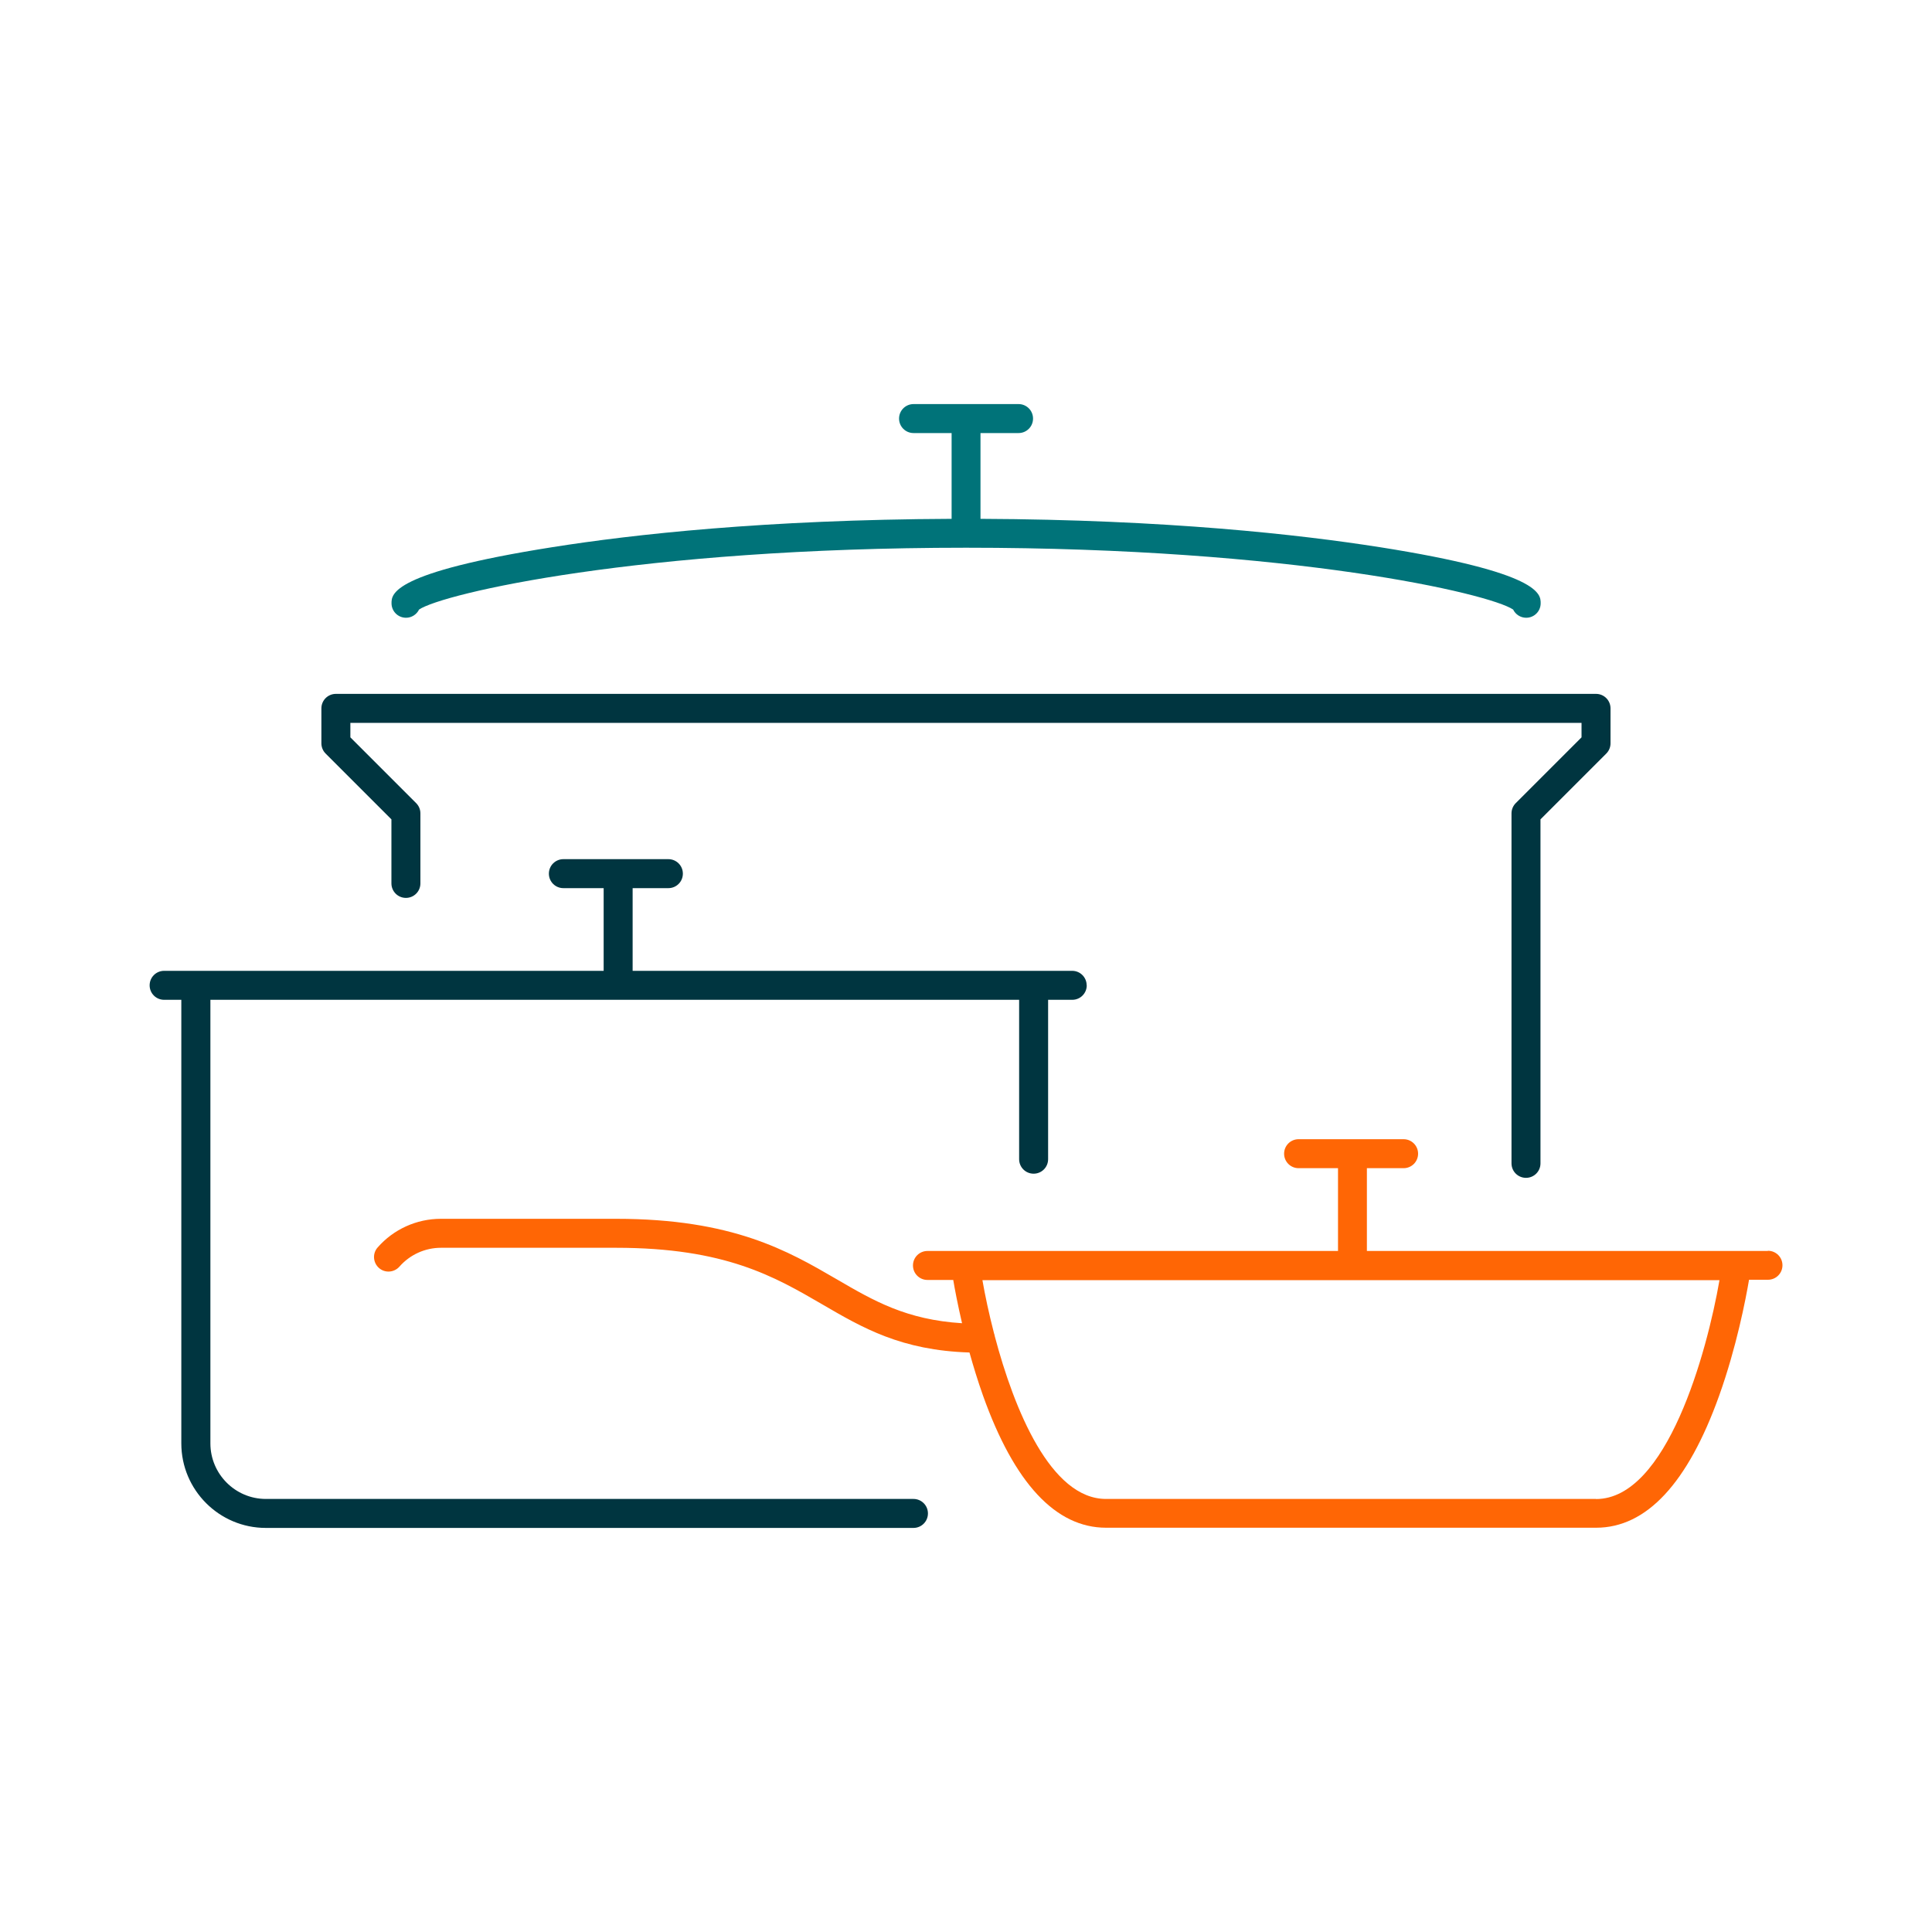<?xml version="1.0" encoding="UTF-8"?>
<svg id="Ebene_1" data-name="Ebene 1" xmlns="http://www.w3.org/2000/svg" width="200" height="200" viewBox="0 0 200 200">
  <defs>
    <style>
      .cls-1 {
        fill: #ff6605;
      }

      .cls-1, .cls-2, .cls-3 {
        stroke-width: 0px;
      }

      .cls-2 {
        fill: #007379;
      }

      .cls-3 {
        fill: #003540;
      }
    </style>
  </defs>
  <path class="cls-1" d="M183,129.5h-41.5v-8.57h3.8c.83,0,1.5-.67,1.5-1.5s-.67-1.5-1.5-1.5h-10.87c-.83,0-1.5.67-1.5,1.5s.67,1.5,1.5,1.5h4.08v8.57h-42.5c-.83,0-1.5.67-1.5,1.5s.67,1.5,1.5,1.5h2.67c.16.96.46,2.54.91,4.48-5.76-.36-9.13-2.31-12.97-4.55-5.04-2.93-10.74-6.26-22.85-6.26h-18.13c-2.51,0-4.9,1.08-6.55,2.97-.55.62-.48,1.57.14,2.12.62.55,1.57.48,2.12-.14,1.09-1.24,2.65-1.95,4.3-1.95h18.12c11.3,0,16.4,2.98,21.34,5.85,4.2,2.45,8.19,4.77,15.25,4.99.4,1.43.86,2.94,1.4,4.46,3.24,9.08,7.53,13.68,12.74,13.68h50.73c5.21,0,9.49-4.6,12.74-13.68,1.79-5.01,2.74-9.94,3.09-11.99h1.96c.83,0,1.5-.67,1.5-1.5s-.67-1.5-1.5-1.5l-.02.02ZM165.22,155.17h-50.73c-5.72,0-9.5-9.24-11.51-16.84-.02-.11-.04-.21-.08-.31-.53-2.04-.93-3.94-1.2-5.5h76.3c-1.29,7.44-5.44,22.66-12.78,22.66h0Z"/>
  <path class="cls-2" d="M142.81,56.64c-8.25-1.3-22.05-2.85-41.31-2.93v-8.88h3.94c.83,0,1.5-.67,1.5-1.5s-.67-1.5-1.5-1.5h-10.87c-.83,0-1.5.67-1.5,1.5s.67,1.5,1.5,1.5h3.94v8.88c-19.26.08-33.06,1.62-41.31,2.93-16.67,2.63-16.67,4.86-16.67,5.81,0,.83.67,1.5,1.5,1.5.59,0,1.11-.35,1.35-.85,2.46-1.66,22.79-6.4,56.63-6.4s54.17,4.74,56.63,6.4c.24.5.76.85,1.35.85.83,0,1.5-.67,1.5-1.5,0-.95,0-3.18-16.67-5.81h-.01Z"/>
  <path class="cls-3" d="M112.5,102c0,.83-.67,1.5-1.5,1.5h-2.5v16.5c0,.83-.67,1.5-1.5,1.5s-1.5-.67-1.5-1.5v-16.5H21.78v45.92c0,3.17,2.58,5.75,5.74,5.75h67.04c.83,0,1.5.67,1.5,1.5s-.67,1.5-1.5,1.5H27.52c-4.83,0-8.75-3.93-8.75-8.75v-45.92h-1.78c-.83,0-1.5-.67-1.5-1.5s.67-1.5,1.5-1.5h45.5v-8.56h-4.17c-.83,0-1.5-.67-1.5-1.5s.67-1.5,1.5-1.5h10.87c.83,0,1.5.67,1.5,1.5s-.67,1.5-1.5,1.5h-3.7v8.56h45.5c.83,0,1.5.67,1.5,1.5h.01ZM165.22,71.83H34.77c-.83,0-1.5.67-1.5,1.5v3.62c0,.4.16.78.44,1.06l6.81,6.81v6.63c0,.83.67,1.5,1.5,1.5s1.5-.67,1.5-1.5v-7.25c0-.4-.16-.78-.44-1.06l-6.81-6.81v-1.5h127.45v1.5l-6.81,6.81c-.28.28-.44.66-.44,1.06v36.23c0,.83.67,1.5,1.5,1.5s1.5-.67,1.5-1.5v-35.61l6.81-6.81c.28-.28.44-.66.44-1.06v-3.62c0-.83-.67-1.5-1.5-1.5h0Z"/>
</svg>